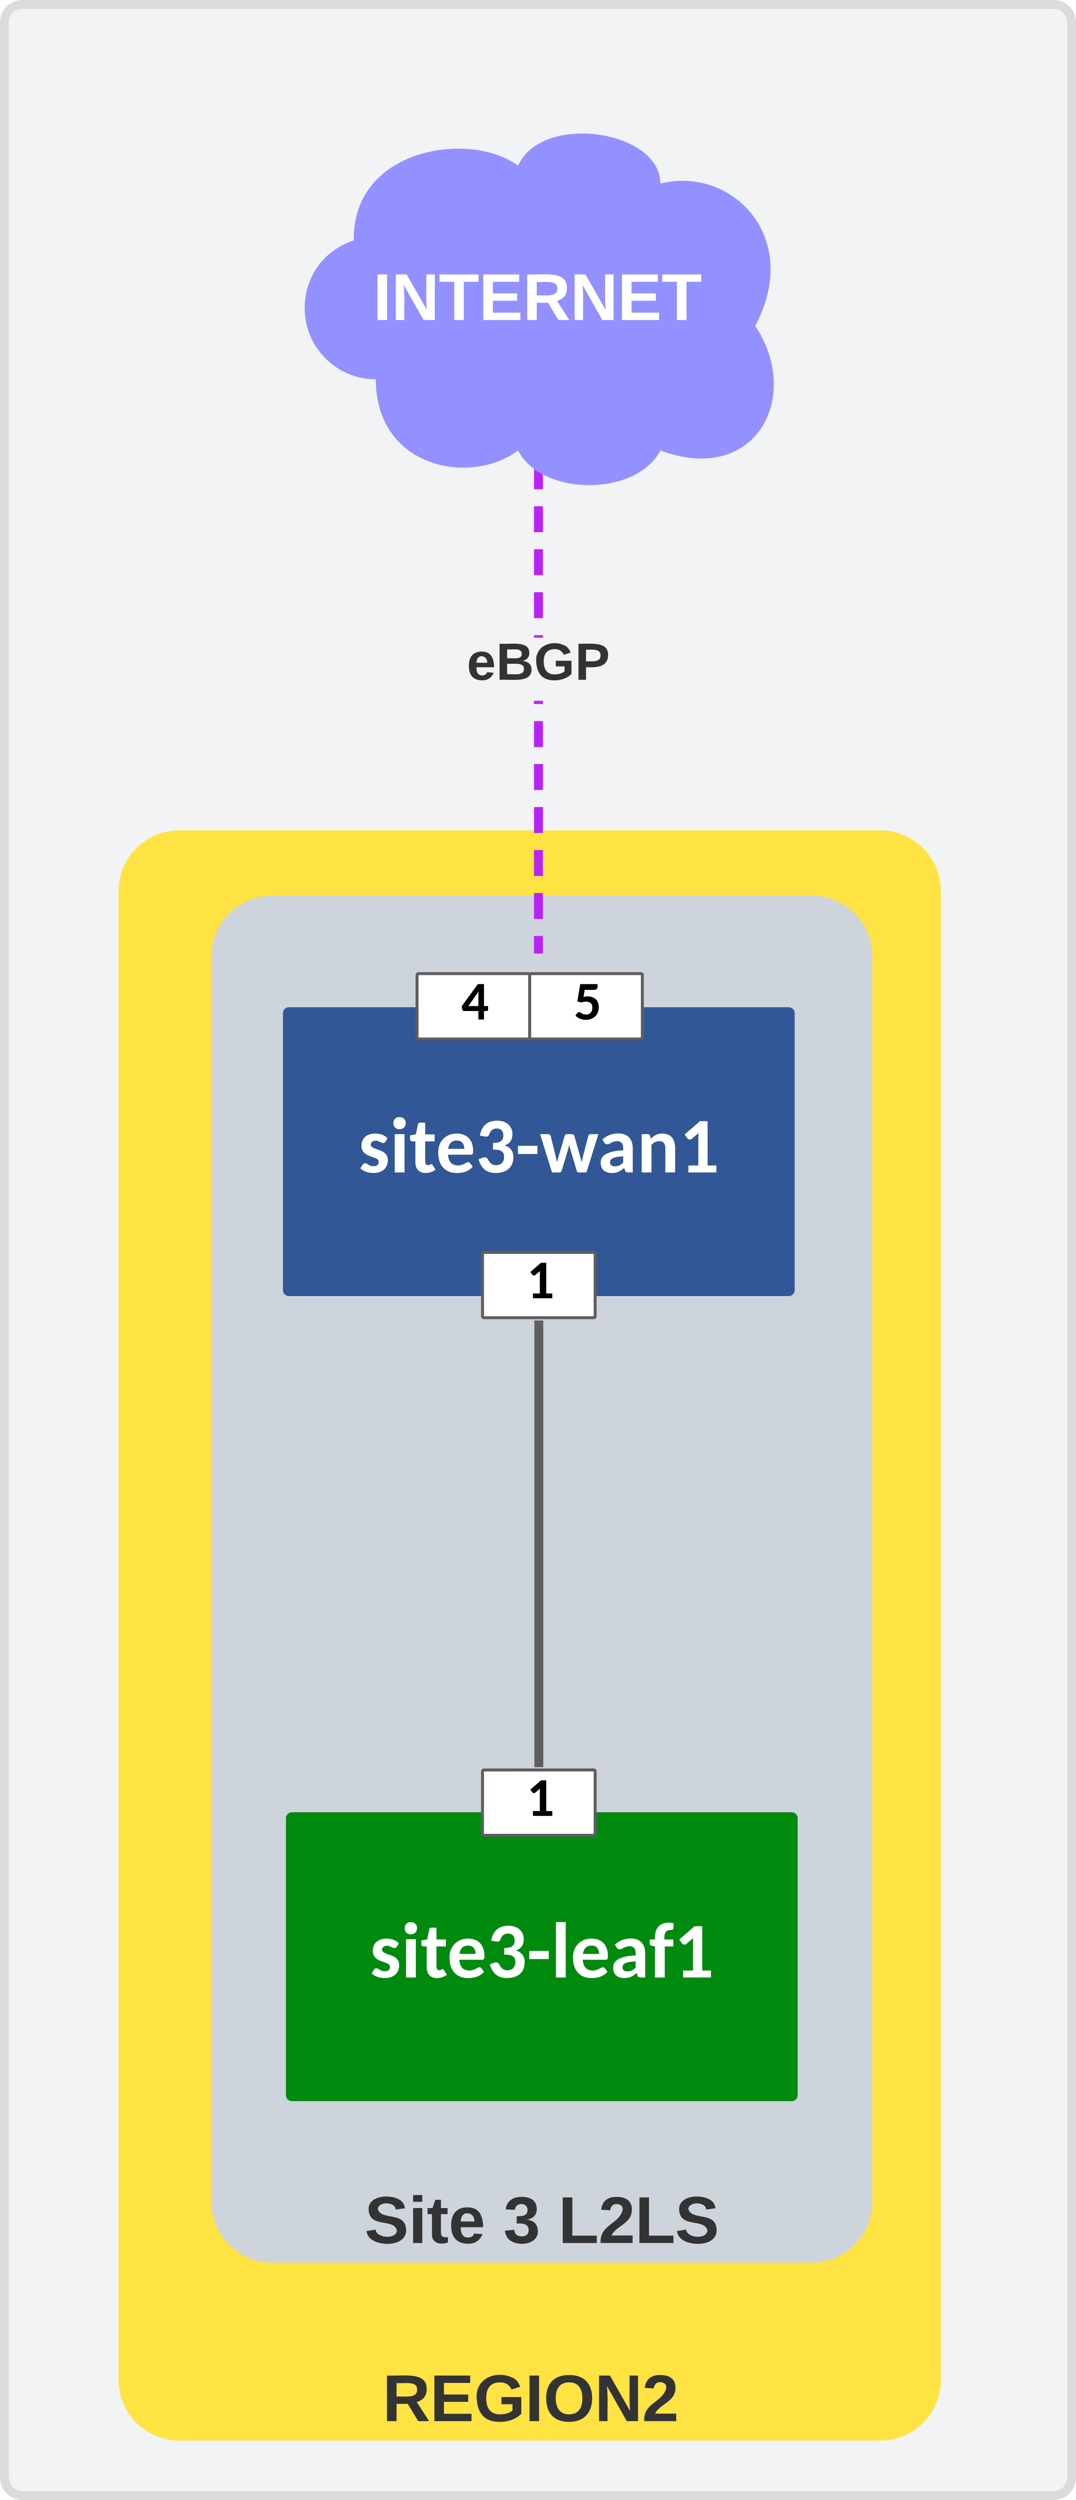 <svg xmlns="http://www.w3.org/2000/svg" xmlns:xlink="http://www.w3.org/1999/xlink" xmlns:lucid="lucid" width="363" height="843"><g transform="translate(-798.5 -1378.5)" lucid:page-tab-id="__~_9JEQoD8G"><path d="M800 1386a6 6 0 0 1 6-6h348a6 6 0 0 1 6 6v828a6 6 0 0 1-6 6H806a6 6 0 0 1-6-6z" stroke="#dbdbdb" stroke-width="3" fill="#f2f3f5"/><path d="M840 1679a19 19 0 0 1 19-19h236.4a19 19 0 0 1 19 19v502a19 19 0 0 1-19 19H859a19 19 0 0 1-19-19z" stroke="#ffe342" stroke-width="3" fill="#ffe342"/><use xlink:href="#a" transform="matrix(1,0,0,1,845,1665) translate(82.567 529.943)"/><path d="M871.28 1700.97a19 19 0 0 1 19-19h182a19 19 0 0 1 19 19V2121a19 19 0 0 1-19 19h-182a19 19 0 0 1-19-19z" stroke="#ced4db" stroke-width="3" fill="#ced4db"/><use xlink:href="#b" transform="matrix(1,0,0,1,876.279,1686.972) translate(45.221 447.898)"/><use xlink:href="#c" transform="matrix(1,0,0,1,876.279,1686.972) translate(92.073 447.898)"/><use xlink:href="#d" transform="matrix(1,0,0,1,876.279,1686.972) translate(110.591 447.898)"/><g filter="url(#e)"><path d="M895.46 1714.15a.5.5 0 0 1 .5-.5h168.64a.5.5 0 0 1 .5.5v93.4a.5.5 0 0 1-.5.5H895.96a.5.5 0 0 1-.5-.5z" fill="#fff" fill-opacity="0"/><path d="M895.96 1713.65a.5.5 0 0 0-.5.5v93.4a.5.5 0 0 0 .5.5h168.64a.5.5 0 0 0 .5-.5v-93.4a.5.5 0 0 0-.5-.5z" stroke="#315796" stroke-width="3" fill="#315796"/><use xlink:href="#f" transform="matrix(1,0,0,1,905.299,1724.693) translate(14.108 43.167)"/></g><g filter="url(#e)"><path d="M896.46 1985.62a.5.5 0 0 1 .5-.5h168.64a.5.5 0 0 1 .5.5v93.42a.5.5 0 0 1-.5.5H896.96a.5.5 0 0 1-.5-.5z" fill="#fff" fill-opacity="0"/><path d="M896.96 1985.12a.5.5 0 0 0-.5.5v93.42a.5.5 0 0 0 .5.5h168.64a.5.5 0 0 0 .5-.5v-93.42a.5.5 0 0 0-.5-.5z" stroke="#008a0e" stroke-width="3" fill="#008a0e"/><use xlink:href="#g" transform="matrix(1,0,0,1,906.299,1996.169) translate(16.921 43.167)"/></g><path d="M980.28 1972.9V1825.3" stroke="#5e5e5e" stroke-width="3" fill="none"/><path d="M981.75 1974.4h-2.95v-1.55h2.95zM981.75 1825.36h-2.95v-1.54h2.95z" stroke="#5e5e5e" stroke-width=".05" fill="#5e5e5e"/><path d="M961.28 1800.35a.5.5 0 0 1 .5-.5h37a.5.5 0 0 1 .5.5v22.97a.5.5 0 0 1-.5.5h-37a.5.5 0 0 1-.5-.5z" fill="#fff" fill-opacity="0"/><path d="M961.78 1800.82a.5.5 0 0 0-.5.5v21.03a.5.5 0 0 0 .5.5h37a.5.5 0 0 0 .5-.5v-21.03a.5.5 0 0 0-.5-.5z" stroke="#5e5e5e" fill="#fff"/><use xlink:href="#h" transform="matrix(1,0,0,1,975.681,1799.853) translate(0.495 16.444)"/><path d="M961.28 1974.9a.5.5 0 0 1 .5-.5h37a.5.5 0 0 1 .5.5v22.96a.5.5 0 0 1-.5.5h-37a.5.5 0 0 1-.5-.5z" fill="#fff" fill-opacity="0"/><path d="M961.78 1975.36a.5.5 0 0 0-.5.5v21.03a.5.5 0 0 0 .5.5h37a.5.5 0 0 0 .5-.5v-21.04a.5.5 0 0 0-.5-.5z" stroke="#5e5e5e" fill="#fff"/><use xlink:href="#h" transform="matrix(1,0,0,1,975.681,1974.392) translate(0.495 16.444)"/><path d="M981.63 1698.5h-2.95v-4.35h2.95zm0-10.14h-2.95v-8.7h2.95zm0-14.5h-2.95v-8.7h2.95zm0-14.48h-2.95v-8.7h2.95zm0-14.5h-2.95v-8.7h2.95zm0-14.48h-2.95v-8.7h2.95zm0-14.5h-2.95v-1.06h2.95zm0-22.4h-2.95v-.78h2.95zm0-6.57h-2.95v-8.7h2.95zm0-14.5h-2.95v-8.7h2.95zm0-14.48h-2.95v-8.7h2.95zm0-14.5h-2.95v-4.34h2.95z" stroke="#ba23f6" stroke-width=".05" fill="#ba23f6"/><path d="M981.63 1700h-2.95v-1.54h2.95z" stroke="#ba23f6" stroke-width=".05" fill="#ba23f6"/><path d="M979.94 1537.5l1.7.95v.7h-2.96v-2.56z" fill="#ba23f6"/><path stroke="#ba23f6" stroke-width=".05" fill="#ba23f6"/><use xlink:href="#i" transform="matrix(1,0,0,1,955.985,1593.507) translate(0 14.222)"/><path d="M925.28 1506.4c-13.26 0-24-10.75-24-24 0-10.6 6.5-19.56 16.58-22.83-.58-31.18 39.42-37.18 55.42-25.18 8-18 48-12 48 6 24-6 48 18 32 48 16 24 0 54-32 42-8 15.6-40 15.6-48 0-16 12-48 6-48-24z" stroke="#000" stroke-opacity="0" stroke-width="3" fill="#9391ff"/><use xlink:href="#j" transform="matrix(1,0,0,1,906.279,1427.393) translate(18.099 59.028)"/><path d="M939.2 1706.36a.5.5 0 0 1 .5-.5h37a.5.5 0 0 1 .5.5v22.96a.5.5 0 0 1-.5.5h-37a.5.5 0 0 1-.5-.5z" fill="#fff" fill-opacity="0"/><path d="M939.7 1706.82a.5.5 0 0 0-.5.5v21.03a.5.5 0 0 0 .5.5h37a.5.5 0 0 0 .5-.5v-21.03a.5.5 0 0 0-.5-.5z" stroke="#5e5e5e" fill="#fff"/><use xlink:href="#k" transform="matrix(1,0,0,1,953.601,1705.855) translate(0.495 16.444)"/><path d="M977.2 1706.36a.5.5 0 0 1 .5-.5h37a.5.5 0 0 1 .5.5v22.96a.5.5 0 0 1-.5.5h-37a.5.5 0 0 1-.5-.5z" fill="#fff" fill-opacity="0"/><path d="M977.7 1706.82a.5.5 0 0 0-.5.5v21.03a.5.5 0 0 0 .5.5h37a.5.5 0 0 0 .5-.5v-21.03a.5.5 0 0 0-.5-.5z" stroke="#5e5e5e" fill="#fff"/><g><use xlink:href="#l" transform="matrix(1,0,0,1,991.6,1705.855) translate(0.495 16.444)"/></g><defs><path fill="#333" d="M240-174c0 40-23 61-54 70L253 0h-59l-57-94H76V0H24v-248c93 4 217-23 216 74zM76-134c48-2 112 12 112-38 0-48-66-32-112-35v73" id="m"/><path fill="#333" d="M24 0v-248h195v40H76v63h132v40H76v65h150V0H24" id="n"/><path fill="#333" d="M67-125c0 54 23 88 75 88 28 0 53-7 68-21v-34h-60v-39h108v91C232-14 192 4 140 4 58 4 20-42 15-125 8-236 126-280 215-234c19 10 29 26 37 47l-47 15c-11-23-29-39-63-39-53 1-75 33-75 86" id="o"/><path fill="#333" d="M24 0v-248h52V0H24" id="p"/><path fill="#333" d="M140-251c80 0 125 45 125 126S219 4 139 4C58 4 15-44 15-125s44-126 125-126zm-1 214c52 0 73-35 73-88 0-50-21-86-72-86-52 0-73 35-73 86s22 88 72 88" id="q"/><path fill="#333" d="M175 0L67-191c6 58 2 128 3 191H24v-248h59L193-55c-6-58-2-129-3-193h46V0h-61" id="r"/><path fill="#333" d="M182-182c0 78-84 86-111 141h115V0H12c-6-101 99-100 120-180 1-22-12-31-33-32-23 0-32 14-35 34l-49-3c5-45 32-70 84-70 51 0 83 22 83 69" id="s"/><g id="a"><use transform="matrix(0.062,0,0,0.062,0,0)" xlink:href="#m"/><use transform="matrix(0.062,0,0,0.062,15.988,0)" xlink:href="#n"/><use transform="matrix(0.062,0,0,0.062,30.802,0)" xlink:href="#o"/><use transform="matrix(0.062,0,0,0.062,48.086,0)" xlink:href="#p"/><use transform="matrix(0.062,0,0,0.062,54.259,0)" xlink:href="#q"/><use transform="matrix(0.062,0,0,0.062,71.543,0)" xlink:href="#r"/><use transform="matrix(0.062,0,0,0.062,87.531,0)" xlink:href="#s"/></g><path fill="#333" d="M169-182c-1-43-94-46-97-3 18 66 151 10 154 114 3 95-165 93-204 36-6-8-10-19-12-30l50-8c3 46 112 56 116 5-17-69-150-10-154-114-4-87 153-88 188-35 5 8 8 18 10 28" id="t"/><path fill="#333" d="M25-224v-37h50v37H25zM25 0v-190h50V0H25" id="u"/><path fill="#333" d="M115-3C79 11 28 4 28-45v-112H4v-33h27l15-45h31v45h36v33H77v99c-1 23 16 31 38 25v30" id="v"/><path fill="#333" d="M185-48c-13 30-37 53-82 52C43 2 14-33 14-96s30-98 90-98c62 0 83 45 84 108H66c0 31 8 55 39 56 18 0 30-7 34-22zm-45-69c5-46-57-63-70-21-2 6-4 13-4 21h74" id="w"/><g id="b"><use transform="matrix(0.062,0,0,0.062,0,0)" xlink:href="#t"/><use transform="matrix(0.062,0,0,0.062,14.815,0)" xlink:href="#u"/><use transform="matrix(0.062,0,0,0.062,20.988,0)" xlink:href="#v"/><use transform="matrix(0.062,0,0,0.062,28.333,0)" xlink:href="#w"/></g><path fill="#333" d="M128-127c34 4 56 21 59 58 7 91-148 94-172 28-4-9-6-17-7-26l51-5c1 24 16 35 40 36 23 0 39-12 38-36-1-31-31-36-65-34v-40c32 2 59-3 59-33 0-20-13-33-34-33s-33 13-35 32l-50-3c6-44 37-68 86-68 50 0 83 20 83 66 0 35-22 52-53 58" id="x"/><use transform="matrix(0.062,0,0,0.062,0,0)" xlink:href="#x" id="c"/><path fill="#333" d="M24 0v-248h52v208h133V0H24" id="y"/><g id="d"><use transform="matrix(0.062,0,0,0.062,0,0)" xlink:href="#y"/><use transform="matrix(0.062,0,0,0.062,13.519,0)" xlink:href="#s"/><use transform="matrix(0.062,0,0,0.062,25.864,0)" xlink:href="#y"/><use transform="matrix(0.062,0,0,0.062,39.383,0)" xlink:href="#t"/></g><path fill="#fff" d="M80-702c6-234 206-338 457-298 93 15 166 59 220 115-26 37-46 85-79 115-8 4-17 7-28 7-73 0-113-61-203-61-94 0-160 79-107 152 93 83 270 88 356 179 39 42 70 95 69 176C761-63 553 47 286 6 191-9 109-52 51-106c29-40 47-92 85-123 77-33 115 38 178 55 22 6 48 12 80 12 81 0 133-35 133-110 0-69-60-91-116-111C252-440 75-483 80-702" id="z"/><path fill="#fff" d="M379-993V0H125v-993h254zm-132-444c97 0 163 62 163 159 0 96-66 158-163 158-94 0-157-63-157-158s62-159 157-159" id="A"/><path fill="#fff" d="M680-72c-61 52-150 86-256 87-172 2-267-108-267-279v-542c-63-2-138 16-138-53v-101l151-29 53-262c11-66 119-33 188-41v306h245v180H411v525c0 54 23 90 73 93 51 3 85-62 119-7" id="B"/><path fill="#fff" d="M960-149C871-45 736 15 551 15 231 15 63-191 63-518c0-229 113-378 277-452 59-26 125-39 199-39 278 0 430 170 430 452 0 55-4 97-59 97H316c14 166 83 276 257 279 98 1 159-38 221-71 33-18 71-20 93 9zM741-612c-4-130-65-216-197-216-140 0-203 89-223 216h420" id="C"/><path fill="#fff" d="M113-955c38-239 181-388 448-388 186 0 310 81 369 209 18 42 27 87 27 134 1 168-77 256-203 297 151 51 227 154 227 307C981-126 800 8 532 14 260 20 143-131 76-338c63-25 186-102 236-14 46 82 93 164 218 164 130 0 203-76 210-200 9-175-112-206-288-206v-171c158-2 269-37 269-193 0-117-60-182-173-183-99-1-165 67-190 142-19 57-44 79-118 66" id="D"/><path fill="#fff" d="M61-690h505v212H61v-212" id="E"/><path fill="#fff" d="M7-993h202c35-1 65 20 72 47 54 227 117 445 163 680 64-229 138-454 200-682 17-61 107-44 180-46 35-1 63 20 71 46 63 226 132 456 192 683 47-236 115-454 171-682 6-26 34-47 68-46h193L1210 0h-205c-23 0-39-15-48-44L793-596c-13-41-23-80-30-119-57 232-132 447-197 671-9 29-28 44-55 44H316" id="F"/><path fill="#fff" d="M534-1012c240 0 371 147 371 387V0c-80-7-186 24-201-53l-22-66C598-47 516 18 362 15 183 12 73-75 73-255c0-177 142-239 303-283 75-20 169-31 281-34 9-142-26-239-155-239-97 0-149 37-209 70-49 27-108 2-128-33l-46-80c103-96 231-158 415-158zM316-268c-2 80 48 110 125 110 107 0 156-41 216-100v-160c-111 5-199 15-269 48-43 21-70 49-72 102" id="G"/><path fill="#fff" d="M582-811c-92 1-152 44-204 95V0H124v-993c65 5 150-14 196 11 30 17 27 71 39 107 74-72 158-134 301-134 225 0 332 151 332 377V0H738v-632c0-109-49-180-156-179" id="H"/><path fill="#fff" d="M236-180h257c2-279-3-565 3-840L323-871c-27 30-91 18-110-9l-76-104 399-346h198v1150h227V0H236v-180" id="I"/><g id="f"><use transform="matrix(0.013,0,0,0.013,0,0)" xlink:href="#z"/><use transform="matrix(0.013,0,0,0.013,10.638,0)" xlink:href="#A"/><use transform="matrix(0.013,0,0,0.013,17.188,0)" xlink:href="#B"/><use transform="matrix(0.013,0,0,0.013,26.107,0)" xlink:href="#C"/><use transform="matrix(0.013,0,0,0.013,39.531,0)" xlink:href="#D"/><use transform="matrix(0.013,0,0,0.013,53.047,0)" xlink:href="#E"/><use transform="matrix(0.013,0,0,0.013,61.211,0)" xlink:href="#F"/><use transform="matrix(0.013,0,0,0.013,80.794,0)" xlink:href="#G"/><use transform="matrix(0.013,0,0,0.013,93.958,0)" xlink:href="#H"/><use transform="matrix(0.013,0,0,0.013,108.268,0)" xlink:href="#I"/></g><filter id="e" filterUnits="objectBoundingBox" x="-.06" y="-.04" width="1.12" height="1.21"><feOffset result="offOut" in="SourceAlpha" dy="6"/><feGaussianBlur result="blurOut" in="offOut" stdDeviation="5"/><feColorMatrix result="colorOut" in="blurOut" values="0 0 0 0 0 0 0 0 0 0 0 0 0 0 0 0 0 0 0.502 0"/><feBlend in="SourceGraphic" in2="colorOut"/></filter><path fill="#fff" d="M379-1437V0H125v-1437h254" id="J"/><path fill="#fff" d="M562-1233c-141 0-169 100-160 247h230v180H410V0H156v-806c-55-15-135-9-136-77v-103h136c-14-277 106-437 363-437 48 0 83 7 122 18l-6 127c-1 39-36 45-73 45" id="K"/><g id="g"><use transform="matrix(0.013,0,0,0.013,0,0)" xlink:href="#z"/><use transform="matrix(0.013,0,0,0.013,10.638,0)" xlink:href="#A"/><use transform="matrix(0.013,0,0,0.013,17.188,0)" xlink:href="#B"/><use transform="matrix(0.013,0,0,0.013,26.107,0)" xlink:href="#C"/><use transform="matrix(0.013,0,0,0.013,39.531,0)" xlink:href="#D"/><use transform="matrix(0.013,0,0,0.013,53.047,0)" xlink:href="#E"/><use transform="matrix(0.013,0,0,0.013,61.211,0)" xlink:href="#J"/><use transform="matrix(0.013,0,0,0.013,67.76,0)" xlink:href="#C"/><use transform="matrix(0.013,0,0,0.013,81.185,0)" xlink:href="#G"/><use transform="matrix(0.013,0,0,0.013,94.206,0)" xlink:href="#K"/><use transform="matrix(0.013,0,0,0.013,102.643,0)" xlink:href="#I"/></g><path d="M236-180h257c2-279-3-565 3-840L323-871c-27 30-91 18-110-9l-76-104 399-346h198v1150h227V0H236v-180" id="L"/><use transform="matrix(0.009,0,0,0.009,0,0)" xlink:href="#L" id="h"/><path fill="#333" d="M182-130c37 4 62 22 62 59C244 23 116-4 24 0v-248c84 5 203-23 205 63 0 31-19 50-47 55zM76-148c40-3 101 13 101-30 0-44-60-28-101-31v61zm0 110c48-3 116 14 116-37 0-48-69-32-116-35v72" id="M"/><path fill="#333" d="M24-248c93 1 206-16 204 79-1 75-69 88-152 82V0H24v-248zm52 121c47 0 100 7 100-41 0-47-54-39-100-39v80" id="N"/><g id="i"><use transform="matrix(0.049,0,0,0.049,0,0)" xlink:href="#w"/><use transform="matrix(0.049,0,0,0.049,9.877,0)" xlink:href="#M"/><use transform="matrix(0.049,0,0,0.049,22.667,0)" xlink:href="#o"/><use transform="matrix(0.049,0,0,0.049,36.494,0)" xlink:href="#N"/></g><path fill="#fff" d="M24 0v-248h52V0H24" id="O"/><path fill="#fff" d="M175 0L67-191c6 58 2 128 3 191H24v-248h59L193-55c-6-58-2-129-3-193h46V0h-61" id="P"/><path fill="#fff" d="M136-208V0H84v-208H4v-40h212v40h-80" id="Q"/><path fill="#fff" d="M24 0v-248h195v40H76v63h132v40H76v65h150V0H24" id="R"/><path fill="#fff" d="M240-174c0 40-23 61-54 70L253 0h-59l-57-94H76V0H24v-248c93 4 217-23 216 74zM76-134c48-2 112 12 112-38 0-48-66-32-112-35v73" id="S"/><g id="j"><use transform="matrix(0.062,0,0,0.062,0,0)" xlink:href="#O"/><use transform="matrix(0.062,0,0,0.062,6.173,0)" xlink:href="#P"/><use transform="matrix(0.062,0,0,0.062,22.16,0)" xlink:href="#Q"/><use transform="matrix(0.062,0,0,0.062,35.679,0)" xlink:href="#R"/><use transform="matrix(0.062,0,0,0.062,50.494,0)" xlink:href="#S"/><use transform="matrix(0.062,0,0,0.062,66.481,0)" xlink:href="#P"/><use transform="matrix(0.062,0,0,0.062,82.469,0)" xlink:href="#R"/><use transform="matrix(0.062,0,0,0.062,97.284,0)" xlink:href="#Q"/></g><path d="M1007-505c-9 70 29 185-49 186H854V0H644v-319H105c-83-4-69-108-90-173l609-837h230v824h153zm-363 0c3-182-8-376 8-546L269-505h375" id="T"/><use transform="matrix(0.009,0,0,0.009,0,0)" xlink:href="#T" id="k"/><path d="M463-670c-69 0-128 14-183 34l-149-41 108-651h650v101c-3 78-52 116-142 116H407l-44 261c53-11 103-16 152-16 263 0 419 147 419 406 0 232-122 371-292 440-125 51-309 39-418-14-62-30-119-68-165-112l74-102c44-65 117-14 161 14 42 27 94 49 166 47 158-4 231-103 233-261 2-143-84-223-230-222" id="U"/><use transform="matrix(0.009,0,0,0.009,0,0)" xlink:href="#U" id="l"/></defs></g></svg>